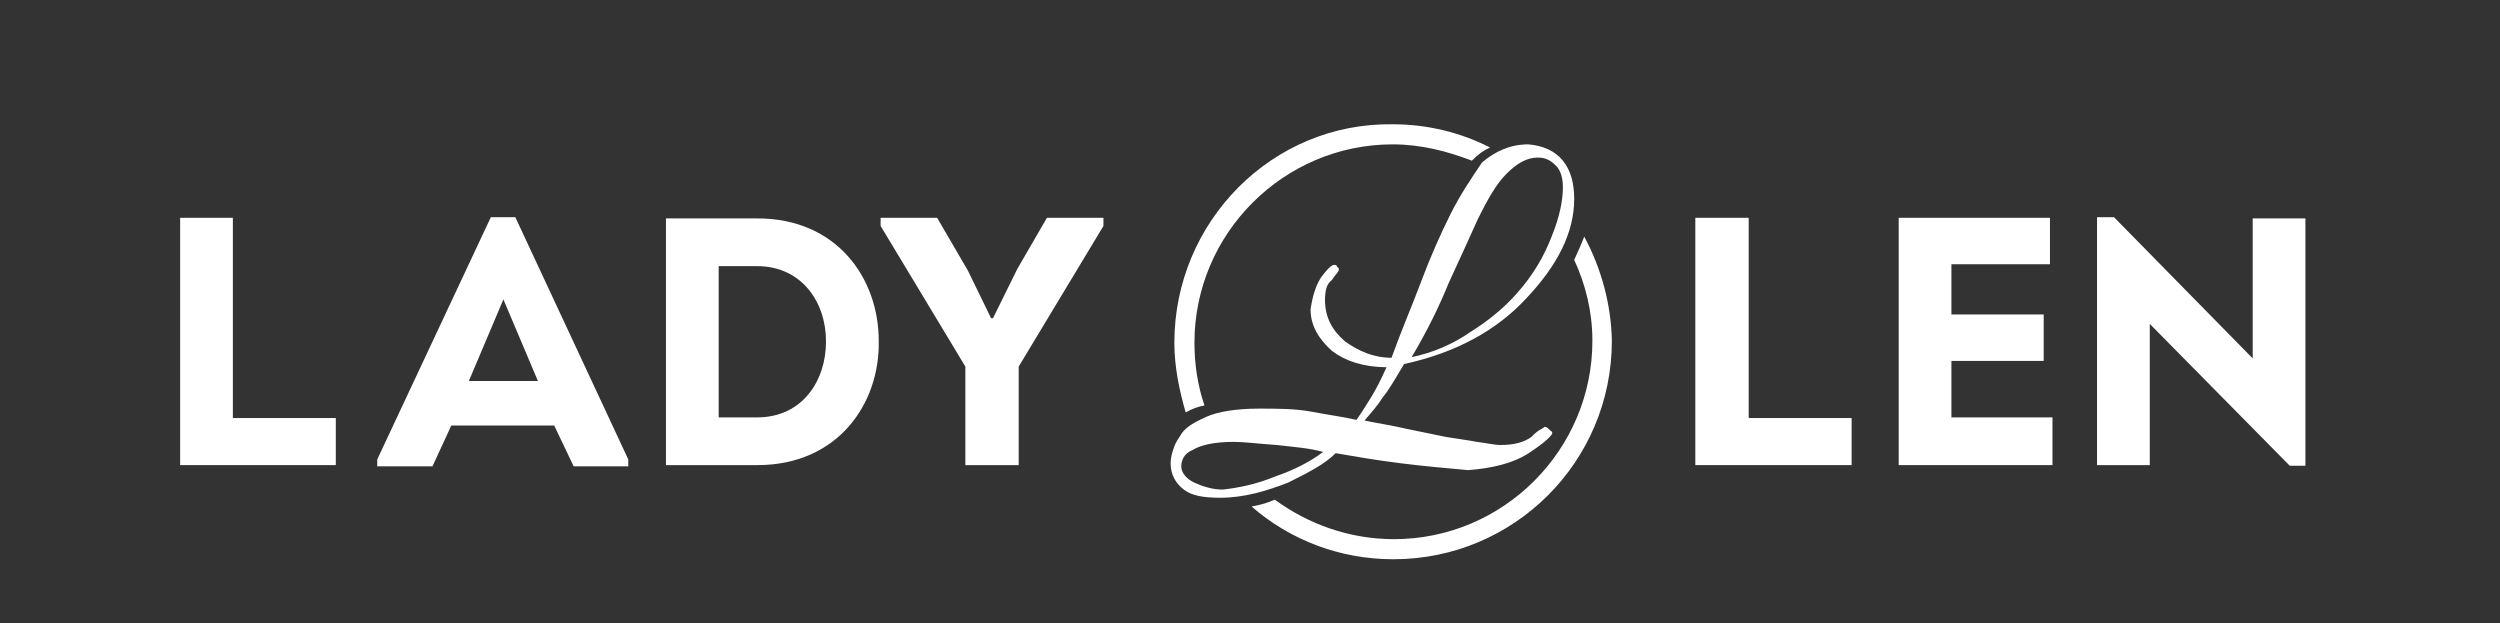 <?xml version="1.0" encoding="UTF-8"?> <!-- Generator: Adobe Illustrator 26.5.0, SVG Export Plug-In . SVG Version: 6.00 Build 0) --> <svg xmlns="http://www.w3.org/2000/svg" xmlns:xlink="http://www.w3.org/1999/xlink" id="Слой_1" x="0px" y="0px" viewBox="0 0 398.3 99.3" style="enable-background:new 0 0 398.3 99.3;" xml:space="preserve"><rect x="0" y="0" width="398.3" height="99.3" fill="#333333" stroke="none"/> <style type="text/css"> .st0{fill:#FFFFFF;} .st1{opacity:0.65;} </style> <g> <g> <g> <path class="st0" d="M246.1,68L246.1,68L246.1,68c-0.3,0.3-1.1,0.5-2.1,1.6c-1.1,0.8-2.6,1.3-5,1.3c-0.8,0-2.1-0.3-3.7-0.5 c-1.6-0.3-3.2-0.5-5-0.8l-6.3-1.3c-2.1-0.5-4.2-0.8-6.6-1.3c1.1-1.3,2.1-2.4,2.9-3.7c1.1-1.3,2.1-3.2,3.4-5.3 c8.2-1.8,14.7-5.3,19.5-10.5c5-5.3,7.6-10.5,7.6-15.8c0-2.4-0.5-4.5-1.8-6.1c-1.3-1.6-3.2-2.4-5.5-2.6l0,0 c-2.9,0-5.3,1.1-7.4,2.9c-1.6,2.4-3.4,5-5,8.2s-3.2,6.8-4.7,10.8s-3.2,7.9-4.7,12.1c-2.9,0-5.3-1.1-7.4-2.6 c-2.1-1.8-3.2-3.9-3.2-6.6c0-1.6,0.3-2.6,1.1-3.2c0.5-0.8,1.1-1.3,1.1-1.6l0,0c0-0.3,0-0.3-0.3-0.5c0-0.3-0.3-0.3-0.5-0.3 s-0.8,0.3-2.1,2.1c-0.8,1.3-1.3,2.9-1.6,5c0,2.6,1.3,4.7,3.4,6.6c2.1,1.6,5,2.6,8.7,2.6c-0.8,1.8-1.6,3.4-2.4,4.7 s-1.6,2.6-2.4,3.7c-2.1-0.5-4.5-0.8-7.1-1.3c-2.6-0.5-5.5-0.5-8.4-0.5c-3.7,0-6.6,0.5-8.4,1.3c-1.8,0.8-3.2,1.6-3.9,2.6 c-0.5,0.8-1.1,1.6-1.3,2.4c-0.3,0.8-0.5,1.6-0.5,2.4c0,1.8,0.8,3.2,2.1,4.2s3.2,1.3,5.8,1.3c3.9,0,7.4-1.1,10.8-2.4 c3.2-1.6,5.8-2.9,7.6-4.7c2.9,0.5,6.3,1.1,10.3,1.6c3.9,0.5,7.6,0.8,10.8,1.1c3.9-0.3,7.1-1.1,9.5-2.6c3.2-2.1,3.7-2.9,3.9-3.2 c0-0.3,0-0.3-0.3-0.5C246.6,68.2,246.4,68,246.1,68z M230.8,45.1c1.8-3.9,3.4-7.4,4.7-10.3c1.6-3.2,2.9-5.5,4.5-7.1 c1.6-1.6,3.2-2.6,5-2.6c1.3,0,2.1,0.5,2.9,1.3s1.1,2.1,1.1,3.4c0,2.1-0.5,4.7-1.8,7.9c-1.1,2.9-2.9,6.1-5.5,9 c-2.1,2.4-4.7,4.5-7.6,6.3c-2.6,1.8-5.8,3.2-9.2,3.9C227.4,52.7,229.3,48.8,230.8,45.1z M194.8,78c-1.6,0-3.2-0.5-4.5-1.1 s-2.1-1.6-2.1-2.6s0.5-2.1,1.8-2.6c1.3-0.8,3.4-1.3,6.6-1.3c1.6,0,3.9,0.3,6.8,0.5c2.6,0.3,5.3,0.5,7.4,1.1 c-2.1,1.6-4.7,2.9-7.6,3.9C200,77.2,197.4,77.7,194.8,78z"></path> </g> </g> <g> <path class="st0" d="M252.4,37.7c-0.5,1.3-1.1,2.6-1.6,3.7c1.8,3.9,2.9,8.2,2.9,12.9c0,17.4-14.2,31.6-31.6,31.6 c-7.1,0-13.7-2.4-19-6.3c-1.1,0.5-2.1,0.8-3.7,1.1c6.1,5.3,14,8.4,22.6,8.4c19.2,0,34.8-15.5,34.8-34.8 C256.7,48.5,255.1,42.7,252.4,37.7z"></path> <path class="st0" d="M191.9,64.6c-1.1-3.2-1.6-6.6-1.6-10c0-17.4,14.2-31.6,31.6-31.6c4.5,0,8.7,1.1,12.6,2.6 c1.1-1.1,1.8-1.6,2.9-2.1c-4.7-2.4-10-3.7-15.5-3.7c-19.2-0.3-34.8,15.5-34.8,34.8c0,3.9,0.8,7.6,1.8,11.1 C190,65.1,190.8,64.8,191.9,64.6z"></path> </g> </g> <polygon class="st0" points="37.1,34.7 28.7,34.7 28.7,74.1 53.5,74.1 53.5,66.6 37.1,66.6 "></polygon> <path class="st0" d="M78.2,34.6L60.1,73.2v1.1h8.8l3-6.5h16.4l3.1,6.5h8.7v-1.1l-18-38.6H78.2z M74.7,60.7l5.5-13l5.5,13H74.7z"></path> <path class="st0" d="M120.7,34.8h-14.6v39.3h14.6c12.7,0,19.5-9.7,19.3-19.8C140,44.3,133.3,34.8,120.7,34.8z M120.6,66.5h-6.1V42.4 h6.1c7.1,0,11,5.7,11,12C131.6,60.6,127.9,66.5,120.6,66.5z"></path> <polygon class="st0" points="175.8,34.7 166.8,34.7 162.1,42.8 158.2,50.7 157.9,50.7 154.2,43.1 149.3,34.7 140.3,34.7 140.3,36 153.8,58.4 153.8,74.1 162.3,74.1 162.3,58.4 175.8,36 "></polygon> <polygon class="st0" points="278.6,34.7 270.1,34.7 270.1,74.1 295,74.1 295,66.6 278.6,66.6 "></polygon> <polygon class="st0" points="310.9,57.5 325.6,57.5 325.6,50.1 310.9,50.1 310.9,42.1 326.6,42.1 326.6,34.7 302.5,34.7 302.5,74.1 327,74.1 327,66.5 310.9,66.5 "></polygon> <polygon class="st0" points="358.9,34.8 358.9,57.1 336.8,34.6 334.1,34.6 334.1,74.1 342.5,74.1 342.5,51.6 364.8,74.2 367.3,74.2 367.3,34.8 "></polygon> </svg> 